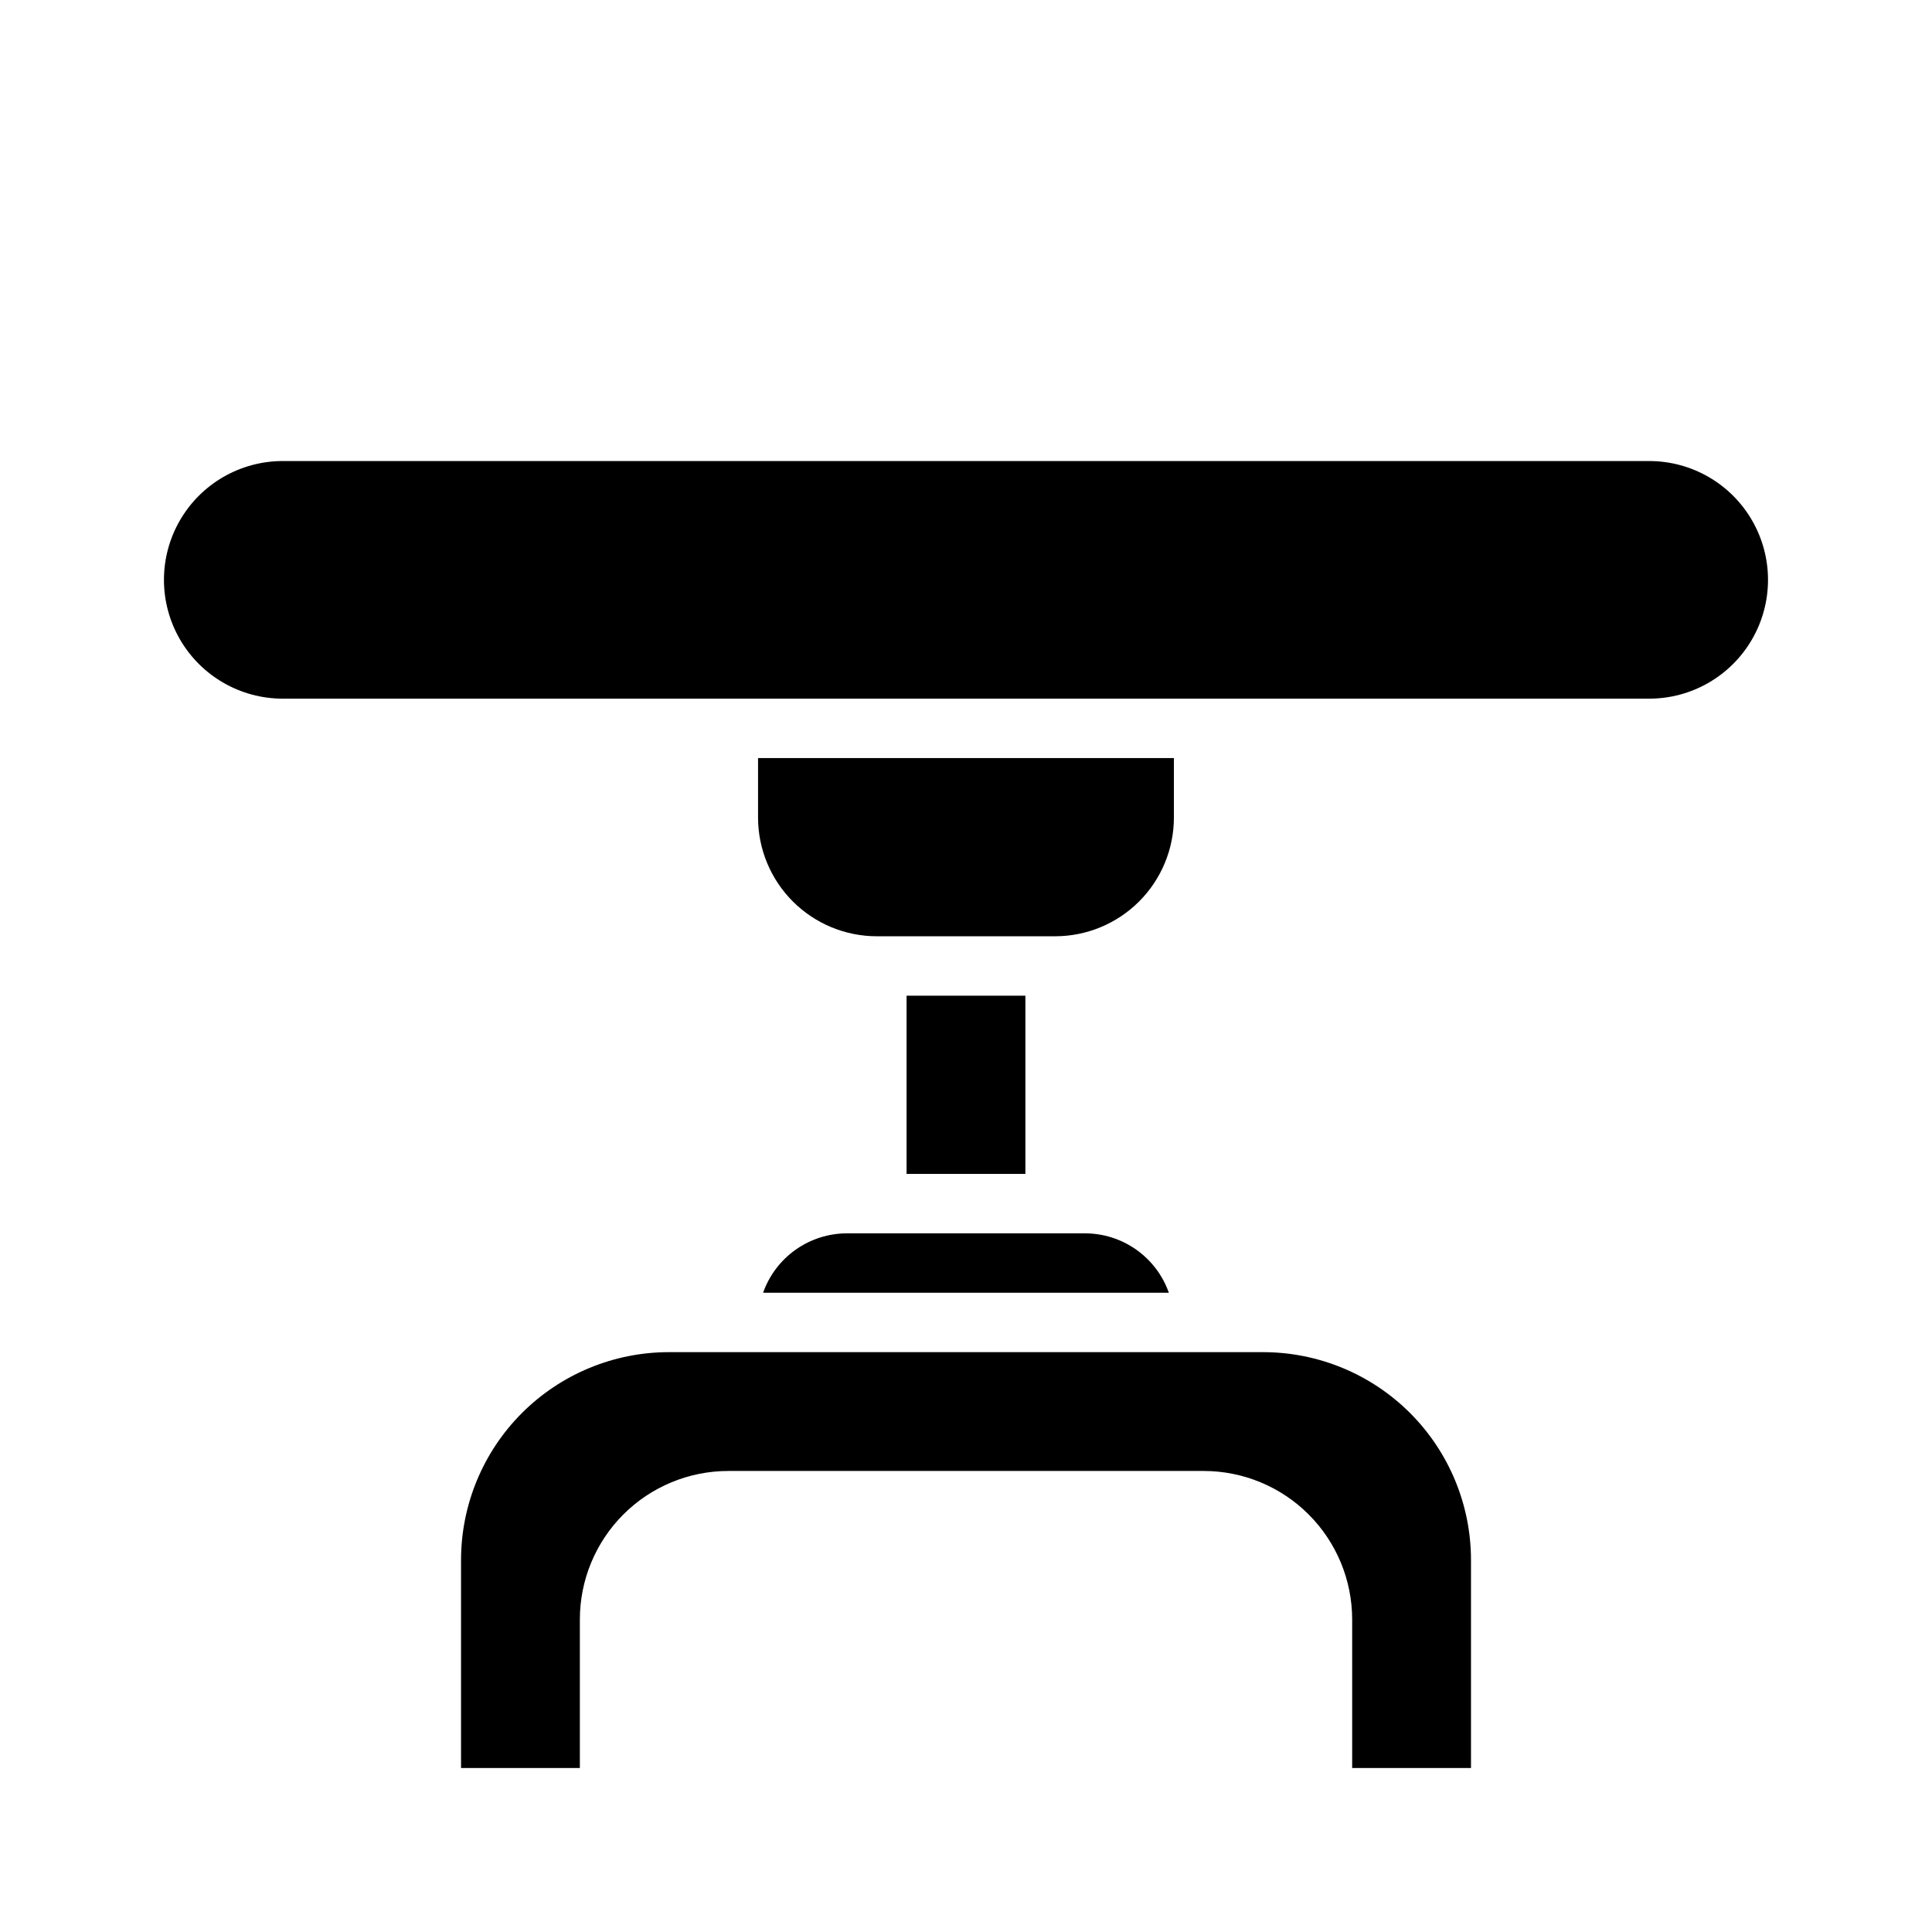 <?xml version="1.0" encoding="UTF-8"?>
<!-- Uploaded to: SVG Repo, www.svgrepo.com, Generator: SVG Repo Mixer Tools -->
<svg fill="#000000" width="800px" height="800px" version="1.1" viewBox="144 144 512 512" xmlns="http://www.w3.org/2000/svg">
 <g>
  <path d="m384.25 455.1h31.488v-47.23h-31.488z"/>
  <path d="m502.34 612.54h31.488v-55.105c0-14.613-5.809-28.629-16.141-38.965-10.336-10.332-24.352-16.137-38.965-16.137h-157.44c-14.613 0-28.629 5.805-38.965 16.137-10.332 10.336-16.137 24.352-16.137 38.965v55.105h31.488v-39.359c0-10.441 4.144-20.449 11.527-27.832 7.379-7.383 17.391-11.527 27.832-11.527h125.95c10.438 0 20.449 4.144 27.828 11.527 7.383 7.383 11.531 17.391 11.531 27.832z"/>
  <path d="m346.23 486.59h107.53c-1.629-4.606-4.648-8.594-8.637-11.414-3.988-2.82-8.758-4.332-13.641-4.328h-62.977c-4.887-0.004-9.652 1.508-13.645 4.328-3.988 2.82-7.008 6.809-8.633 11.414z"/>
  <path d="m344.89 344.89v15.742c0 8.352 3.316 16.363 9.223 22.266 5.906 5.906 13.914 9.223 22.266 9.223h47.23c8.352 0 16.363-3.316 22.266-9.223 5.906-5.902 9.223-13.914 9.223-22.266v-15.742z"/>
  <path d="m218.94 266.18c-11.25 0-21.645 6-27.27 15.742-5.625 9.742-5.625 21.746 0 31.488s16.02 15.742 27.27 15.742h362.11c11.25 0 21.645-6 27.27-15.742s5.625-21.746 0-31.488c-5.625-9.742-16.02-15.742-27.27-15.742z"/>
 </g>
</svg>